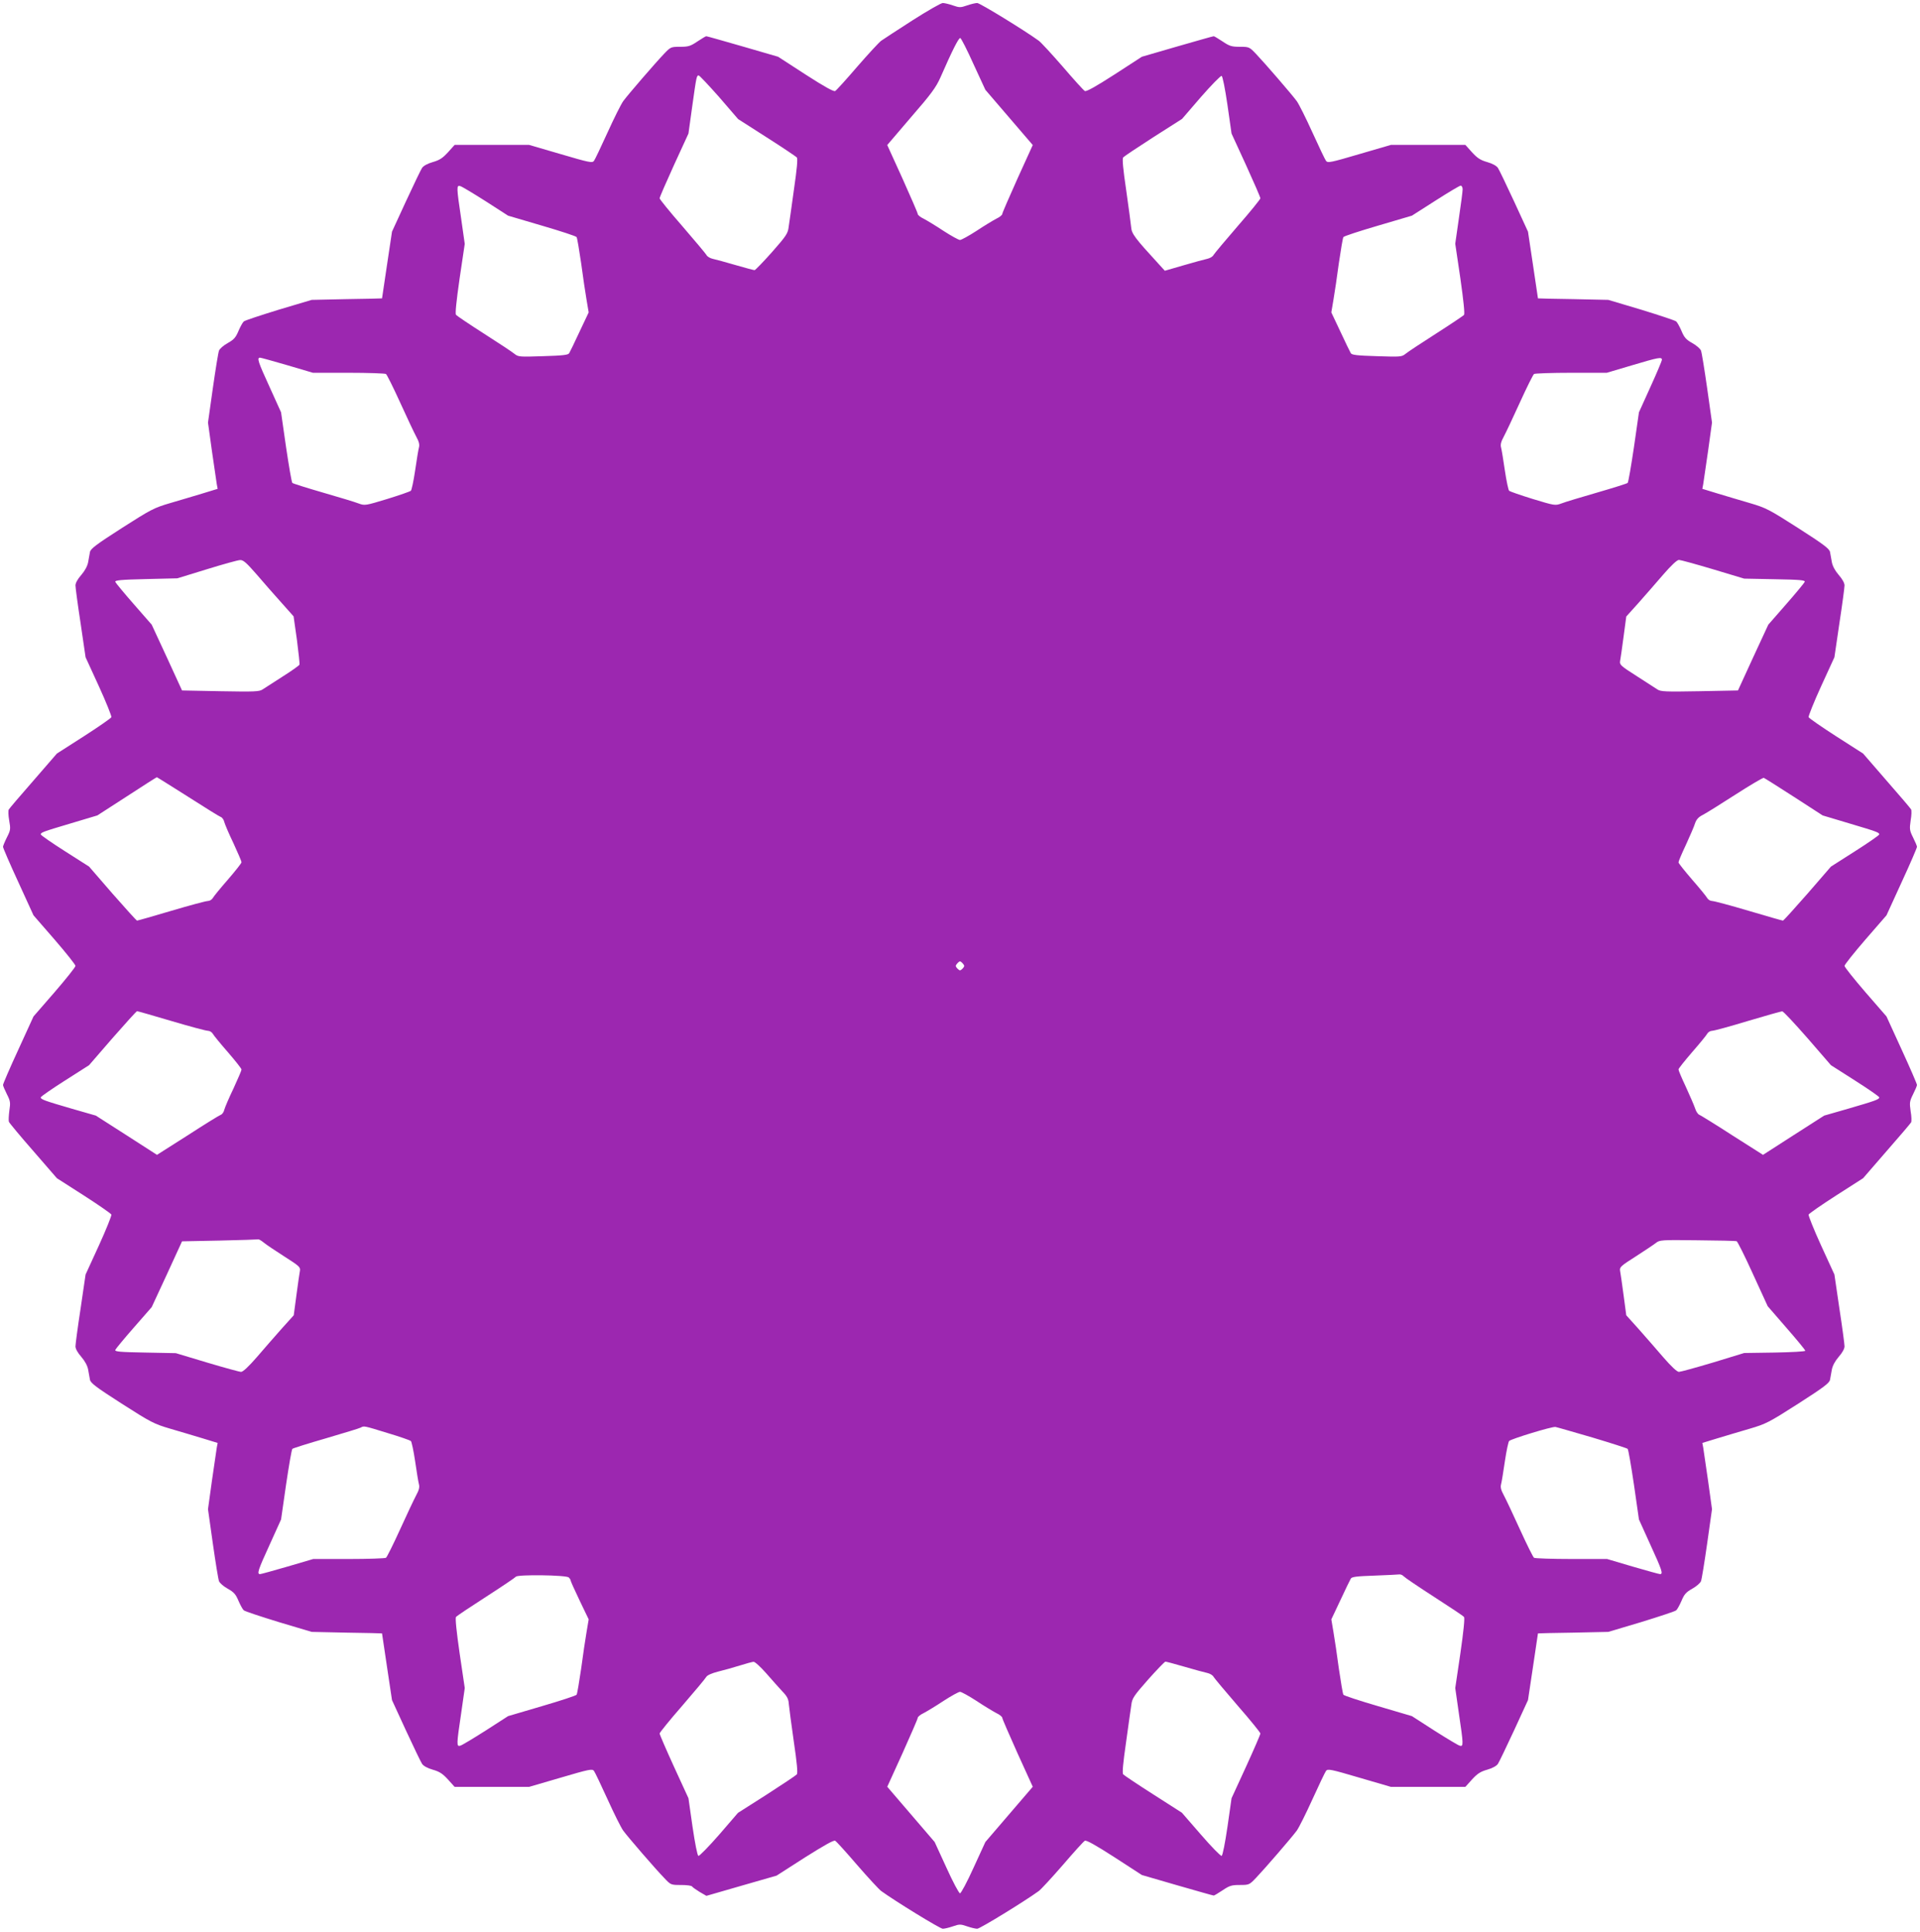 <?xml version="1.0" standalone="no"?>
<!DOCTYPE svg PUBLIC "-//W3C//DTD SVG 20010904//EN"
 "http://www.w3.org/TR/2001/REC-SVG-20010904/DTD/svg10.dtd">
<svg version="1.0" xmlns="http://www.w3.org/2000/svg"
 width="1272pt" height="1280pt" viewBox="0 0 1272 1280"
 preserveAspectRatio="xMidYMid meet">
<g transform="translate(0,1280) scale(0.1,-0.1)"
fill="#9c27b0" stroke="none">
<path d="M6045 12665 c-99 -64 -192 -124 -207 -135 -14 -10 -86 -88 -159 -172
-72 -84 -138 -157 -146 -161 -9 -6 -72 29 -196 109 l-182 118 -234 68 c-129
37 -237 68 -242 68 -4 0 -30 -16 -59 -35 -46 -31 -60 -35 -114 -35 -61 0 -63
-1 -107 -47 -59 -62 -237 -268 -270 -313 -14 -19 -61 -113 -104 -208 -43 -94
-83 -179 -90 -188 -11 -15 -31 -11 -221 45 l-209 61 -247 0 -246 0 -44 -49
c-35 -38 -55 -52 -101 -65 -35 -10 -62 -25 -71 -39 -8 -12 -56 -112 -107 -222
l-92 -200 -33 -220 c-18 -121 -33 -221 -33 -222 -1 -1 -106 -3 -234 -5 l-232
-5 -218 -65 c-120 -37 -224 -71 -232 -78 -7 -6 -23 -35 -35 -63 -18 -43 -30
-57 -71 -80 -27 -15 -53 -37 -58 -50 -5 -12 -23 -124 -41 -250 l-32 -227 26
-188 c15 -103 29 -201 32 -219 l6 -32 -98 -30 c-55 -17 -151 -45 -215 -64
-109 -32 -128 -42 -322 -166 -170 -109 -207 -137 -211 -159 -3 -15 -8 -45 -12
-67 -5 -26 -21 -56 -45 -84 -24 -27 -39 -54 -39 -70 0 -14 15 -127 34 -251
l33 -225 88 -192 c48 -105 85 -198 83 -205 -3 -7 -85 -64 -183 -127 l-178
-114 -156 -180 c-86 -98 -159 -184 -163 -191 -4 -8 -3 -40 3 -73 10 -56 9 -64
-15 -111 -14 -28 -26 -57 -26 -63 0 -7 45 -112 101 -233 l101 -221 139 -160
c76 -88 139 -167 139 -175 0 -8 -63 -87 -139 -175 l-139 -160 -101 -221 c-56
-121 -101 -226 -101 -233 0 -6 12 -34 26 -62 23 -45 24 -56 16 -108 -4 -32 -6
-65 -3 -74 3 -8 76 -96 162 -194 l156 -180 178 -114 c98 -63 180 -120 183
-127 2 -7 -35 -100 -83 -205 l-88 -192 -33 -225 c-19 -124 -34 -237 -34 -251
0 -16 15 -43 39 -70 24 -28 40 -58 45 -84 4 -22 9 -52 12 -67 4 -22 41 -50
211 -159 194 -124 213 -134 322 -166 64 -19 160 -47 215 -64 l98 -30 -6 -32
c-3 -18 -17 -116 -32 -219 l-26 -188 32 -227 c18 -126 36 -238 41 -250 5 -13
31 -35 58 -50 41 -23 53 -37 71 -80 12 -28 28 -57 35 -63 8 -7 112 -41 232
-78 l218 -65 233 -5 c127 -2 232 -4 233 -5 0 -1 15 -101 33 -222 l33 -220 92
-200 c51 -110 99 -210 107 -222 9 -14 36 -29 71 -39 46 -13 66 -27 101 -65
l44 -49 246 0 247 0 209 61 c190 56 210 60 221 45 7 -9 47 -94 90 -188 43 -95
90 -189 104 -208 33 -45 211 -251 270 -312 45 -48 45 -48 113 -48 37 0 70 -4
73 -10 3 -5 26 -21 50 -36 l45 -26 232 67 233 67 187 120 c127 80 192 117 201
111 8 -4 74 -77 146 -161 73 -84 145 -162 159 -172 92 -67 390 -250 408 -250
11 0 41 7 67 16 43 15 51 15 94 0 26 -9 56 -16 67 -16 18 0 316 183 408 250
14 10 86 88 159 172 72 84 138 157 146 161 9 6 72 -29 196 -109 l182 -118 234
-68 c129 -37 237 -68 242 -68 4 0 30 16 59 35 46 31 60 35 114 35 61 0 63 1
107 47 59 62 237 268 270 313 14 19 61 113 104 208 43 94 83 179 90 188 11 15
31 11 221 -45 l209 -61 247 0 246 0 44 49 c35 38 55 52 101 65 35 10 62 25 71
39 8 12 56 112 107 222 l92 200 33 220 c18 121 33 221 33 222 1 1 106 3 234 5
l232 5 218 65 c120 37 224 71 232 78 7 6 23 35 35 63 18 43 30 57 71 80 27 15
53 37 58 50 5 12 23 124 41 250 l32 227 -26 188 c-15 103 -29 201 -32 219 l-6
32 98 30 c55 17 151 45 215 64 109 32 128 42 322 166 170 109 207 137 211 159
3 15 8 45 12 67 5 26 21 56 45 84 24 27 39 54 39 70 0 14 -15 127 -34 251
l-33 225 -88 192 c-48 105 -85 198 -83 205 3 7 85 64 183 127 l178 114 156
180 c86 98 159 184 162 190 4 7 3 40 -3 74 -8 56 -7 66 16 112 14 28 26 56 26
62 0 7 -45 111 -101 233 l-101 221 -139 160 c-76 88 -139 167 -139 175 0 8 63
87 139 175 l139 160 101 221 c56 121 101 226 101 233 0 6 -12 34 -26 62 -23
46 -24 56 -16 112 6 34 7 67 3 74 -3 6 -76 92 -162 190 l-156 180 -178 114
c-98 63 -180 120 -183 127 -2 7 35 100 83 205 l88 192 33 225 c19 124 34 237
34 251 0 16 -15 43 -39 70 -24 28 -40 58 -45 84 -4 22 -9 52 -12 67 -4 22 -41
50 -211 159 -194 124 -213 134 -322 166 -64 19 -160 47 -215 64 l-98 30 6 32
c3 18 17 116 32 219 l26 188 -32 227 c-18 126 -36 238 -41 250 -5 13 -31 35
-58 50 -41 23 -53 37 -71 80 -12 28 -28 57 -35 63 -8 7 -112 41 -232 78 l-218
65 -232 5 c-128 2 -233 4 -234 5 0 1 -15 101 -33 222 l-33 220 -92 200 c-51
110 -99 210 -107 222 -9 14 -36 29 -71 39 -46 13 -66 27 -101 65 l-44 49 -246
0 -247 0 -209 -61 c-190 -56 -210 -60 -221 -45 -7 9 -47 94 -90 188 -43 95
-90 189 -104 208 -33 45 -211 251 -270 313 -44 46 -46 47 -107 47 -54 0 -68 4
-114 35 -29 19 -55 35 -59 35 -5 0 -113 -31 -242 -68 l-234 -68 -182 -118
c-124 -80 -187 -115 -196 -109 -8 4 -74 77 -146 161 -73 84 -145 162 -159 172
-92 67 -390 250 -408 250 -11 0 -41 -7 -67 -16 -43 -15 -51 -15 -94 0 -26 9
-56 16 -67 16 -12 0 -102 -52 -201 -115z m405 -291 l78 -169 157 -183 157
-183 -101 -222 c-55 -123 -101 -228 -101 -235 0 -6 -17 -21 -39 -31 -21 -11
-81 -47 -132 -81 -51 -33 -100 -60 -109 -60 -9 0 -58 27 -109 60 -51 34 -111
70 -132 81 -22 10 -39 25 -39 31 0 7 -46 112 -101 235 l-101 222 158 185 c133
153 165 197 194 262 81 185 122 265 132 262 6 -2 46 -80 88 -174z m-1685 -218
l125 -145 189 -121 c104 -66 194 -127 200 -133 7 -9 1 -74 -19 -212 -15 -110
-31 -222 -35 -248 -5 -44 -16 -60 -111 -168 -58 -65 -110 -119 -115 -119 -5 0
-62 15 -127 34 -64 19 -132 37 -150 41 -18 4 -37 15 -42 26 -6 10 -78 96 -160
191 -83 95 -150 178 -150 184 0 7 43 106 95 220 l96 209 25 180 c28 200 29
205 43 205 5 0 66 -65 136 -144z m3367 -52 l27 -189 96 -209 c52 -114 95 -213
95 -220 0 -6 -67 -89 -150 -184 -82 -95 -154 -181 -160 -191 -5 -11 -24 -22
-42 -26 -18 -4 -89 -23 -157 -43 l-124 -36 -41 45 c-156 170 -179 200 -182
243 -2 22 -17 133 -33 246 -21 142 -27 208 -20 217 6 7 96 67 200 134 l190
121 125 145 c69 79 131 142 137 140 7 -2 23 -84 39 -193z m-4915 -637 l149
-96 224 -66 c123 -36 227 -70 230 -76 4 -6 17 -83 30 -172 12 -89 28 -199 36
-244 l14 -83 -60 -127 c-33 -71 -64 -135 -69 -143 -6 -12 -41 -16 -172 -20
-156 -5 -165 -5 -190 15 -14 12 -105 72 -202 134 -97 62 -180 118 -186 125 -6
7 2 88 24 241 l34 229 -24 169 c-31 208 -31 221 -6 214 10 -2 86 -48 168 -100z
m6473 79 c0 -13 -11 -100 -25 -193 l-24 -168 34 -230 c21 -149 30 -234 24
-242 -6 -6 -89 -62 -186 -124 -97 -62 -188 -122 -202 -134 -25 -20 -34 -20
-190 -15 -131 4 -166 8 -172 20 -5 8 -36 72 -69 143 l-60 127 14 83 c8 45 24
155 36 244 13 89 26 166 30 172 3 6 107 40 230 76 l224 66 155 99 c86 55 161
100 168 100 7 0 13 -11 13 -24z m-7786 -1166 l169 -50 236 0 c130 0 241 -4
248 -8 6 -4 48 -88 93 -187 45 -99 93 -201 107 -227 19 -35 24 -54 18 -75 -4
-15 -15 -84 -25 -152 -10 -68 -23 -128 -28 -133 -4 -4 -75 -29 -156 -54 -145
-44 -149 -45 -190 -30 -22 9 -129 41 -236 72 -107 31 -199 60 -203 64 -5 4
-23 111 -42 238 l-33 230 -76 168 c-78 170 -85 194 -63 194 6 0 88 -23 181
-50z m9106 36 c0 -7 -34 -88 -76 -180 l-76 -168 -33 -230 c-19 -127 -37 -234
-42 -238 -4 -4 -96 -33 -203 -64 -107 -31 -214 -63 -236 -72 -41 -15 -45 -14
-190 30 -81 25 -152 50 -156 54 -5 5 -18 65 -28 133 -10 68 -21 137 -25 152
-6 21 -1 40 18 75 14 26 62 128 107 227 45 99 87 183 93 187 7 4 118 8 247 8
l235 0 165 49 c181 54 200 57 200 37z m-9309 -1423 c46 -54 120 -138 164 -187
l80 -90 22 -155 c11 -85 19 -159 17 -165 -3 -6 -53 -42 -112 -79 -59 -38 -118
-76 -132 -85 -22 -15 -53 -16 -279 -12 l-255 5 -100 218 -101 218 -118 135
c-65 74 -120 141 -123 148 -4 11 32 15 203 19 l208 5 195 60 c107 33 207 61
221 61 21 1 42 -18 110 -96z m9648 35 l206 -62 203 -4 c168 -3 203 -6 198 -18
-3 -7 -58 -74 -123 -148 l-118 -135 -101 -218 -100 -218 -255 -5 c-226 -4
-257 -3 -279 12 -14 9 -76 49 -138 89 -104 66 -113 75 -109 98 3 14 13 87 23
161 l18 135 81 90 c44 50 118 134 164 188 53 61 91 97 104 97 10 0 112 -28
226 -62z m-10105 -1506 c111 -71 209 -132 218 -135 10 -3 21 -19 24 -34 4 -15
31 -79 61 -141 29 -63 53 -119 53 -125 0 -7 -41 -58 -90 -115 -49 -56 -94
-111 -100 -122 -6 -11 -21 -20 -33 -20 -12 0 -121 -29 -242 -65 -121 -36 -223
-65 -227 -65 -4 0 -77 81 -163 179 l-155 179 -160 102 c-88 56 -160 106 -160
111 0 13 13 18 198 73 l177 53 195 126 c107 70 197 127 199 127 2 0 94 -58
205 -128z m10641 -2 l190 -123 177 -53 c185 -55 198 -60 198 -73 0 -5 -72 -55
-160 -111 l-160 -102 -155 -179 c-86 -98 -159 -179 -163 -179 -4 0 -106 29
-227 65 -121 36 -230 65 -242 65 -12 0 -27 9 -33 20 -6 11 -51 66 -100 122
-49 57 -90 108 -90 114 0 7 22 59 49 116 26 57 54 121 60 141 9 27 23 43 51
57 22 11 119 72 217 135 98 63 183 113 188 111 6 -2 96 -59 200 -126z m-5505
-1106 c11 -12 10 -18 -3 -32 -16 -15 -18 -15 -34 0 -13 14 -14 20 -3 32 7 9
16 16 20 16 4 0 13 -7 20 -16z m-5245 -379 c121 -36 230 -65 242 -65 12 0 27
-9 33 -20 6 -11 51 -66 100 -122 49 -57 90 -108 90 -115 0 -6 -24 -62 -53
-125 -30 -62 -57 -126 -61 -141 -3 -15 -14 -31 -24 -34 -9 -3 -108 -64 -219
-136 l-203 -129 -202 130 -203 130 -160 46 c-178 52 -205 61 -205 75 0 5 72
55 160 111 l160 102 155 179 c86 98 159 179 163 179 4 0 106 -29 227 -65z
m10840 -114 l155 -179 160 -102 c88 -56 160 -106 160 -111 0 -14 -27 -23 -205
-75 l-160 -46 -203 -130 -202 -130 -203 129 c-111 72 -209 132 -218 136 -10 3
-23 23 -29 43 -7 21 -35 85 -61 142 -27 57 -49 109 -49 116 0 6 41 57 90 114
49 56 94 111 100 122 6 11 21 20 33 20 12 0 119 29 237 65 118 35 220 64 227
64 7 1 82 -80 168 -178z m-10228 -1354 c15 -13 77 -54 136 -92 99 -63 108 -71
104 -95 -3 -14 -13 -86 -23 -160 l-18 -135 -81 -90 c-44 -50 -118 -134 -164
-188 -53 -61 -91 -97 -104 -97 -10 0 -112 28 -226 62 l-206 62 -203 4 c-168 3
-203 6 -198 18 3 7 58 74 123 148 l118 135 101 218 100 218 250 5 c137 3 252
7 256 8 3 1 19 -8 35 -21z m9758 9 c6 -2 55 -100 108 -217 l98 -214 124 -143
c69 -79 125 -147 125 -152 0 -5 -91 -10 -202 -12 l-203 -3 -206 -63 c-114 -34
-216 -62 -226 -62 -13 0 -51 36 -104 97 -46 54 -120 138 -164 188 l-81 90 -18
135 c-10 74 -20 146 -23 160 -4 24 5 32 104 95 59 38 119 78 133 89 25 20 36
21 275 18 138 -1 255 -4 260 -6z m-8938 -1271 c81 -24 151 -49 155 -53 5 -5
18 -65 28 -133 10 -68 21 -137 25 -152 6 -21 1 -40 -18 -75 -14 -26 -62 -128
-107 -227 -45 -99 -87 -183 -93 -187 -7 -4 -118 -8 -247 -8 l-235 0 -170 -50
c-93 -27 -176 -50 -182 -50 -22 0 -15 24 63 194 l76 168 33 230 c19 127 37
234 42 238 4 4 105 36 223 70 118 35 222 66 230 71 22 12 18 13 177 -36z
m7983 -30 c124 -37 229 -71 233 -75 5 -4 23 -111 42 -238 l33 -230 76 -168
c78 -170 85 -194 64 -194 -7 0 -89 23 -182 50 l-169 50 -236 0 c-130 0 -241 4
-248 8 -6 4 -48 88 -93 187 -45 99 -93 201 -107 227 -19 35 -24 54 -18 75 4
15 15 84 25 152 10 68 23 128 28 133 14 14 285 97 307 93 11 -2 121 -34 245
-70z m-6782 -927 c6 -6 12 -14 12 -19 0 -5 27 -65 60 -134 l60 -125 -14 -83
c-8 -45 -24 -155 -36 -244 -13 -89 -26 -166 -30 -172 -3 -6 -107 -40 -230 -76
l-224 -66 -149 -96 c-82 -52 -158 -98 -168 -100 -25 -7 -25 6 6 214 l24 168
-34 230 c-21 146 -30 234 -24 241 5 7 94 66 198 133 104 67 193 127 199 134
13 15 330 11 350 -5z m5532 7 c7 -8 97 -69 201 -136 104 -67 193 -126 198
-133 6 -7 -3 -95 -24 -241 l-34 -230 24 -168 c31 -208 31 -221 6 -214 -10 2
-86 48 -168 100 l-149 96 -224 66 c-123 36 -227 70 -230 76 -4 6 -17 83 -30
172 -12 89 -28 199 -36 244 l-14 83 60 127 c33 71 64 135 69 143 6 12 39 16
157 20 82 3 156 7 165 8 9 1 22 -5 29 -13z m-4224 -642 c37 -43 86 -97 107
-120 32 -33 41 -51 43 -85 2 -24 17 -135 33 -248 21 -142 27 -208 20 -217 -6
-7 -96 -67 -200 -134 l-190 -121 -125 -145 c-69 -79 -131 -142 -137 -140 -7 2
-23 84 -39 193 l-27 189 -96 209 c-52 114 -95 213 -95 220 0 6 67 89 150 184
82 95 154 181 159 191 7 11 35 24 78 35 37 9 102 27 143 40 41 13 82 24 92 25
9 1 47 -34 84 -76z m2772 43 c64 -19 132 -37 150 -41 18 -4 37 -15 42 -26 6
-10 78 -96 160 -191 83 -95 150 -178 150 -184 0 -7 -43 -106 -95 -220 l-96
-209 -27 -189 c-16 -109 -32 -191 -39 -193 -6 -2 -68 61 -137 141 l-126 145
-189 121 c-104 66 -194 127 -200 133 -7 9 -1 74 19 212 15 110 31 222 35 248
5 44 16 60 111 168 58 65 110 119 115 119 5 0 62 -15 127 -34z m-1379 -226
c51 -34 111 -70 132 -81 22 -10 39 -25 39 -31 0 -7 46 -112 101 -235 l101
-222 -157 -183 -157 -183 -78 -170 c-42 -93 -83 -170 -90 -170 -7 0 -48 77
-90 170 l-78 170 -157 183 -157 183 101 222 c55 123 101 228 101 235 0 6 17
21 39 31 21 11 81 47 132 81 51 33 100 60 109 60 9 0 58 -27 109 -60z"/>
</g>
</svg>
